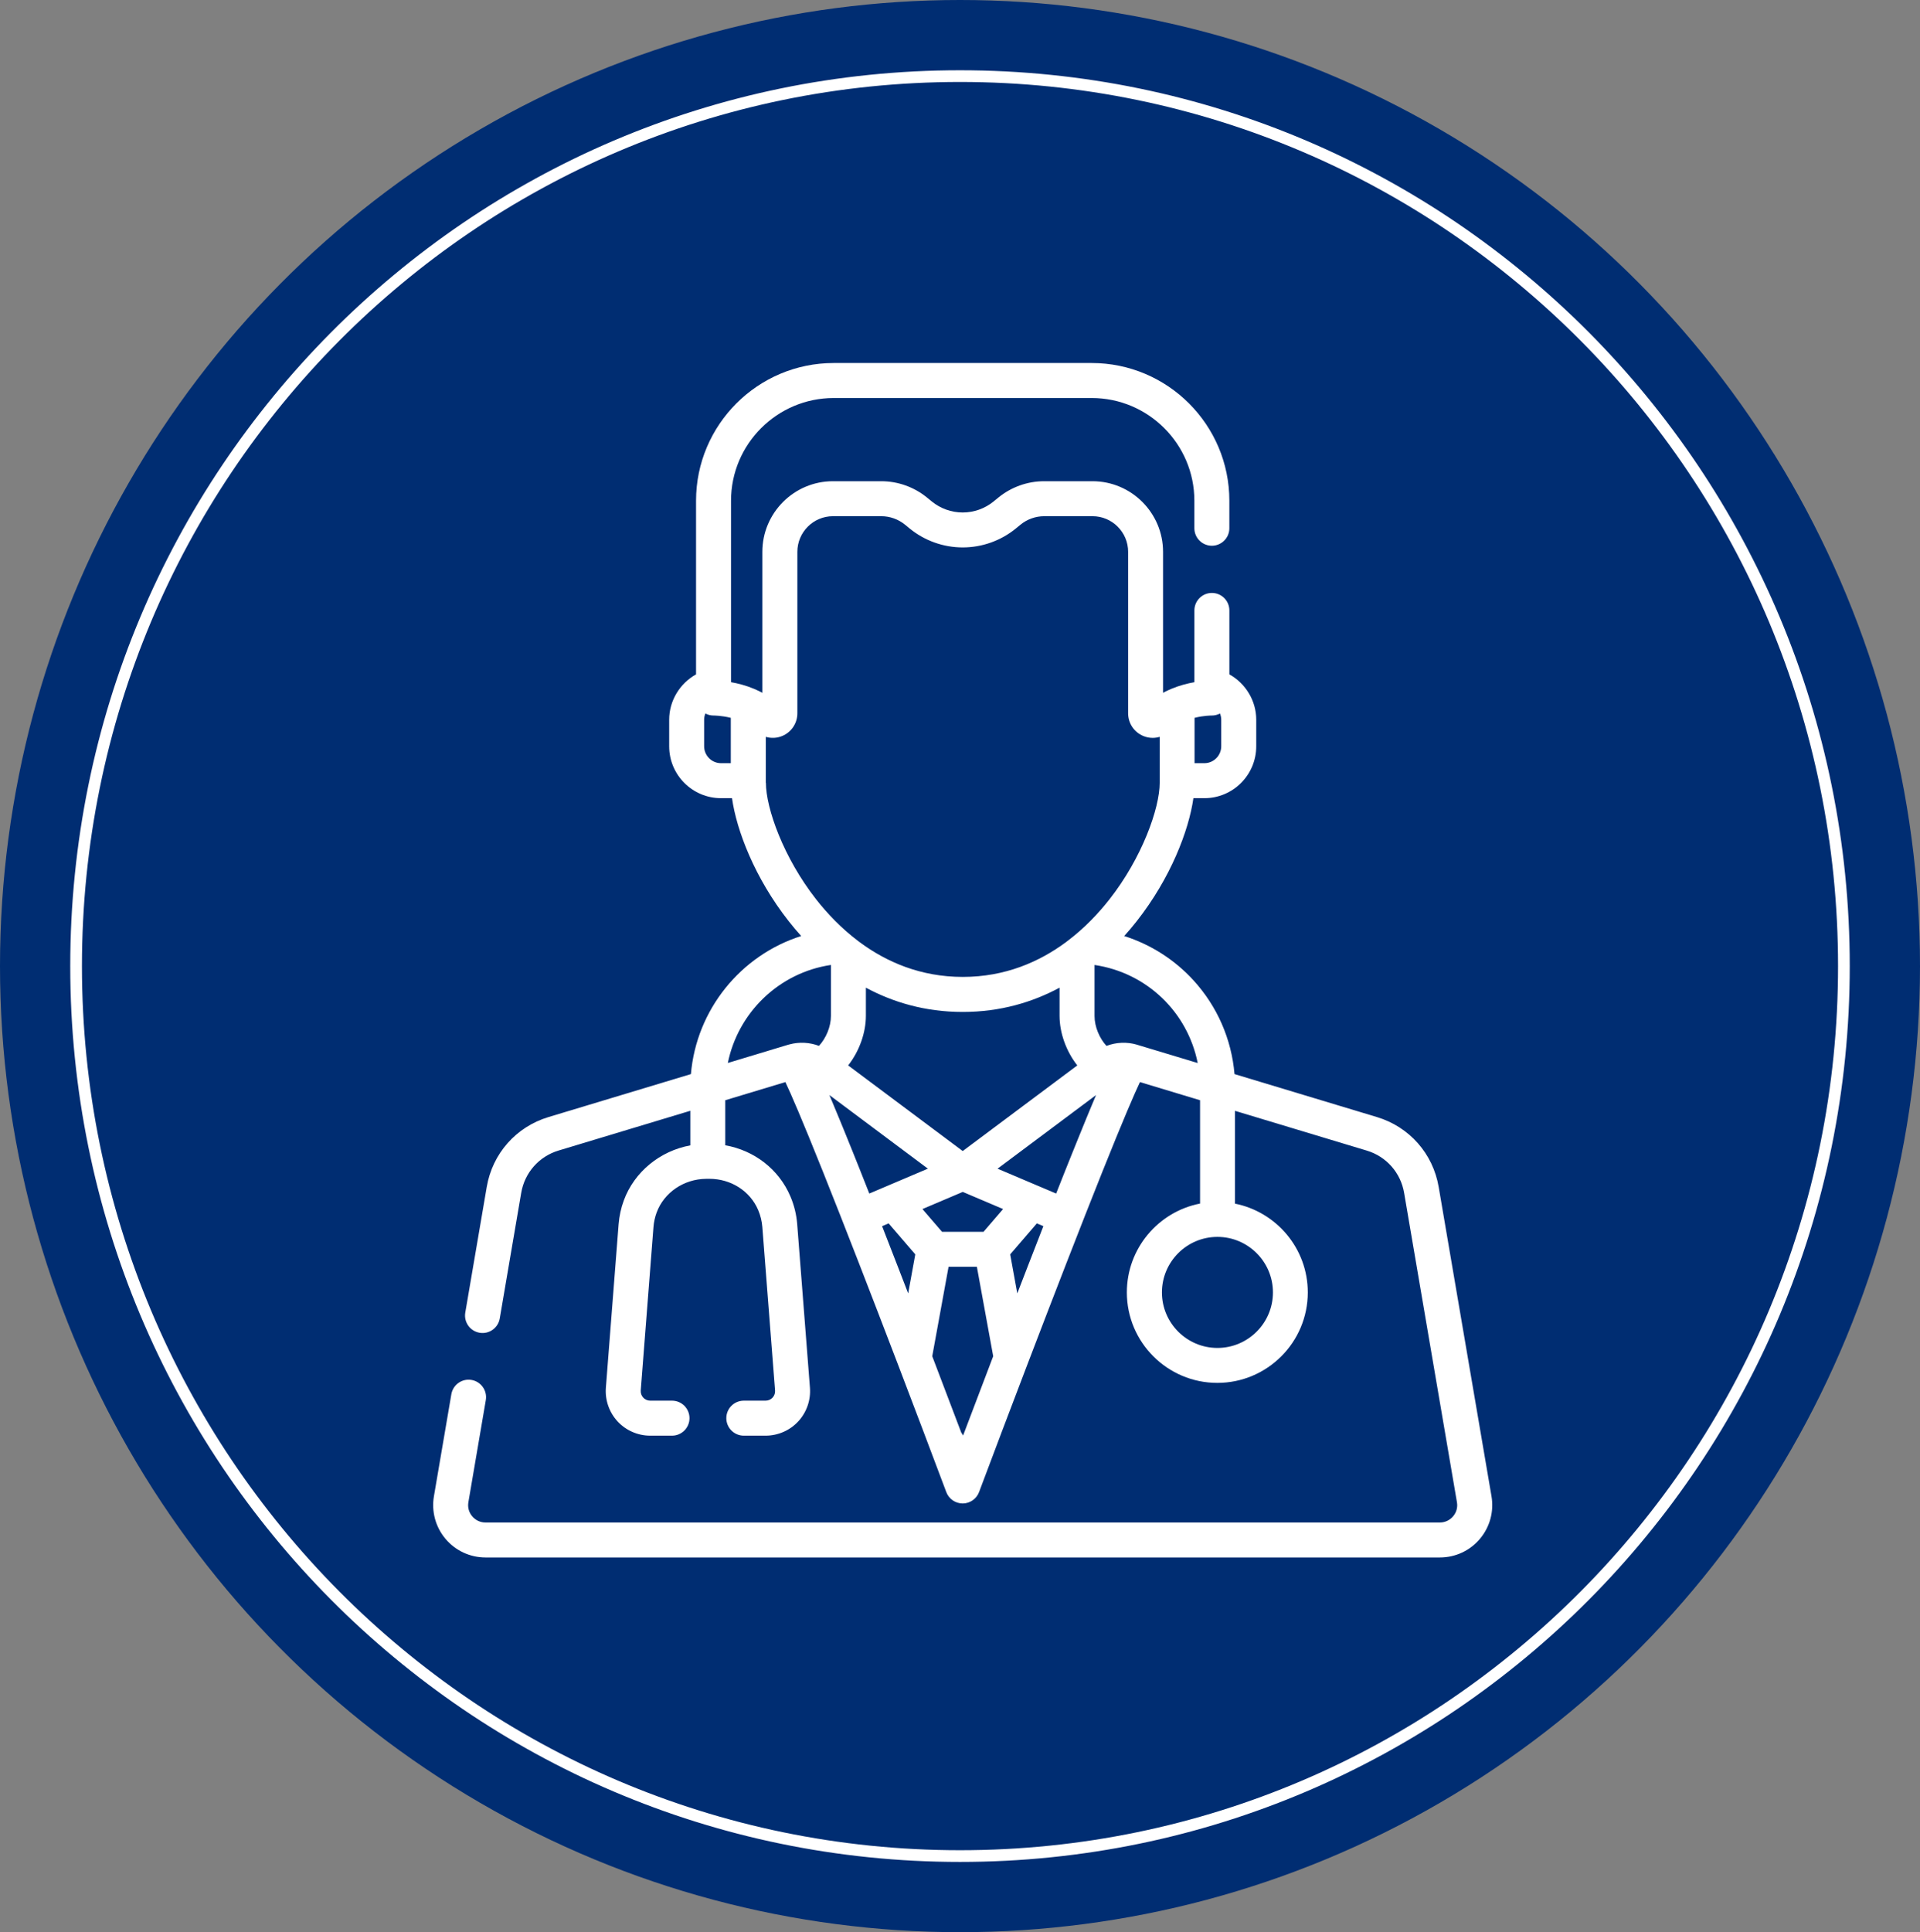<svg width="164" height="165" viewBox="0 0 164 165" fill="none" xmlns="http://www.w3.org/2000/svg">
<rect x="0" y="0" width="164" height="165" fill="#808080" stroke="none"/>
<ellipse cx="82" cy="82.5" rx="82" ry="82.5" fill="#002D72"/>
<path d="M157.5 82.5C157.5 124.477 123.694 158.5 82 158.5C40.306 158.5 6.5 124.477 6.5 82.5C6.5 40.523 40.306 6.5 82 6.5C123.694 6.5 157.5 40.523 157.5 82.5Z" stroke="white"/>
<path d="M127.399 127.776L122.887 101.36C122.401 98.513 120.381 96.228 117.618 95.394L105.448 91.722C105.195 88.748 103.975 85.941 101.945 83.719C100.322 81.942 98.28 80.649 96.028 79.934C96.413 79.506 96.772 79.079 97.098 78.663C99.993 74.981 101.543 70.927 101.937 68.16H102.876C105.318 68.16 107.304 66.174 107.304 63.732V61.461C107.304 59.831 106.388 58.355 105.009 57.588V52.129C105.009 51.304 104.34 50.635 103.515 50.635C102.69 50.635 102.021 51.304 102.021 52.129V58.257C101.439 58.359 100.746 58.532 100.035 58.831C99.963 58.857 99.891 58.889 99.824 58.925C99.664 58.998 99.503 59.074 99.344 59.162V47.125C99.344 43.8 96.638 41.094 93.313 41.094H89.189C87.767 41.094 86.378 41.59 85.277 42.491L84.872 42.822C84.129 43.429 83.191 43.764 82.231 43.764C81.27 43.764 80.332 43.429 79.589 42.822L79.184 42.491C78.083 41.59 76.694 41.094 75.272 41.094H71.148C67.823 41.094 65.118 43.8 65.118 47.125V59.162C64.958 59.074 64.797 58.998 64.638 58.925C64.57 58.889 64.5 58.857 64.428 58.831C63.719 58.532 63.024 58.357 62.442 58.257V42.76C62.442 37.923 66.377 33.988 71.214 33.988H93.247C98.084 33.988 102.019 37.923 102.019 42.76V45.109C102.019 45.933 102.688 46.603 103.513 46.603C104.338 46.603 105.007 45.933 105.007 45.109V42.76C105.007 36.275 99.732 31 93.247 31H71.214C64.729 31 59.454 36.275 59.454 42.76V57.588C58.075 58.355 57.159 59.831 57.159 61.461V63.732C57.159 66.174 59.145 68.16 61.587 68.16H62.526C62.92 70.927 64.47 74.984 67.365 78.663C67.692 79.079 68.048 79.506 68.435 79.932C63.259 81.576 59.484 86.229 59.016 91.722L46.845 95.394C44.08 96.228 42.062 98.513 41.576 101.36L39.743 112.088C39.604 112.901 40.152 113.672 40.964 113.811C41.777 113.951 42.55 113.403 42.688 112.59L44.52 101.862C44.815 100.141 46.036 98.756 47.708 98.252L58.964 94.856V97.81C56.384 98.284 54.188 100.057 53.284 102.514C53.043 103.165 52.896 103.848 52.84 104.542L51.752 118.507C51.67 119.559 52.035 120.607 52.75 121.38C53.467 122.155 54.481 122.599 55.537 122.599H57.4C58.225 122.599 58.894 121.929 58.894 121.105C58.894 120.28 58.225 119.611 57.4 119.611H55.537C55.312 119.611 55.097 119.517 54.944 119.352C54.79 119.186 54.715 118.963 54.73 118.74L55.818 104.775C55.852 104.354 55.942 103.94 56.087 103.546C56.717 101.836 58.416 100.681 60.315 100.667H60.562C60.574 100.665 60.585 100.665 60.595 100.665C62.442 100.665 64.076 101.713 64.765 103.34C64.958 103.797 65.076 104.279 65.116 104.775L66.203 118.74C66.221 118.963 66.144 119.186 65.99 119.352C65.837 119.517 65.622 119.611 65.397 119.611H63.534C62.709 119.611 62.04 120.28 62.04 121.105C62.04 121.929 62.709 122.599 63.534 122.599H65.397C66.45 122.599 67.469 122.155 68.184 121.38C68.901 120.605 69.263 119.559 69.182 118.507L68.094 104.542C68.03 103.725 67.837 102.928 67.516 102.175C66.532 99.852 64.428 98.238 61.95 97.802V93.955L67.084 92.405C67.552 93.389 68.477 95.515 70.311 100.099C72.16 104.723 74.457 110.652 76.66 116.413C76.676 116.461 76.694 116.509 76.714 116.554C78.184 120.401 79.611 124.171 80.83 127.42C81.049 128.004 81.607 128.388 82.229 128.388C82.85 128.388 83.408 128.002 83.627 127.42C84.846 124.169 86.273 120.401 87.743 116.554C87.763 116.509 87.781 116.461 87.797 116.413C89.998 110.654 92.295 104.731 94.142 100.107C95.979 95.517 96.905 93.389 97.371 92.405L102.505 93.955V102.779C98.947 103.47 96.252 106.608 96.252 110.365C96.252 114.626 99.718 118.092 103.979 118.092C108.241 118.092 111.707 114.626 111.707 110.365C111.707 106.619 109.029 103.49 105.489 102.786V94.86L116.747 98.256C118.419 98.76 119.642 100.143 119.935 101.866L124.447 128.283C124.523 128.721 124.405 129.149 124.118 129.488C123.831 129.826 123.429 130.014 122.985 130.014H41.47C41.026 130.014 40.624 129.826 40.337 129.488C40.05 129.149 39.934 128.721 40.008 128.283L41.496 119.565C41.636 118.752 41.088 117.981 40.275 117.841C39.462 117.702 38.691 118.25 38.552 119.063L37.064 127.776C36.843 129.077 37.203 130.402 38.054 131.412C38.904 132.42 40.15 133 41.47 133H122.993C124.314 133 125.559 132.422 126.409 131.412C127.26 130.402 127.621 129.077 127.399 127.776ZM102.037 61.299C102.832 61.1 103.471 61.104 103.479 61.104C103.736 61.108 103.987 61.046 104.208 60.931C104.274 61.096 104.314 61.273 104.314 61.459V63.73C104.314 64.525 103.667 65.172 102.872 65.172H102.035V61.299H102.037ZM62.424 65.172H61.587C60.793 65.172 60.145 64.525 60.145 63.73V61.459C60.145 61.273 60.185 61.096 60.251 60.931C60.474 61.048 60.723 61.108 60.98 61.104C60.992 61.104 61.629 61.104 62.422 61.299V65.17L62.424 65.172ZM65.412 66.847V62.923C65.865 63.058 66.361 63.04 66.817 62.849C67.6 62.522 68.108 61.761 68.108 60.913V47.125C68.108 45.447 69.473 44.081 71.152 44.081H75.276C76.011 44.081 76.728 44.338 77.298 44.802L77.702 45.133C78.977 46.175 80.587 46.748 82.234 46.748C83.882 46.748 85.492 46.175 86.767 45.133L87.171 44.802C87.739 44.338 88.458 44.081 89.193 44.081H93.317C94.995 44.081 96.361 45.445 96.361 47.125V60.913C96.361 61.761 96.867 62.52 97.652 62.849C97.913 62.959 98.188 63.011 98.459 63.011C98.662 63.011 98.863 62.981 99.057 62.923V66.845C99.057 69.027 97.549 73.262 94.755 76.814C93.829 77.992 92.64 79.257 91.175 80.36C91.13 80.392 91.084 80.424 91.042 80.462C88.773 82.139 85.854 83.424 82.239 83.424C78.623 83.424 75.704 82.139 73.435 80.46C73.393 80.424 73.349 80.39 73.302 80.36C71.837 79.255 70.648 77.99 69.722 76.812C66.929 73.258 65.421 69.023 65.421 66.843L65.412 66.847ZM92.018 90.981L82.233 98.294L72.447 90.981C73.417 89.748 73.961 88.164 73.961 86.751V84.343C76.262 85.58 79.007 86.415 82.233 86.415C85.458 86.415 88.203 85.58 90.504 84.343V86.751C90.504 88.164 91.048 89.748 92.018 90.981ZM69.955 89.313C69.158 89.01 68.273 88.961 67.437 89.186C67.401 89.194 67.365 89.204 67.329 89.214L62.169 90.772C63.042 86.48 66.526 83.064 70.975 82.402V86.749C70.975 87.686 70.556 88.656 69.955 89.311V89.313ZM74.009 101.304C74.009 101.304 74.003 101.29 74.001 101.284C73.925 101.093 73.849 100.904 73.776 100.717C73.762 100.683 73.75 100.649 73.736 100.615C73.664 100.432 73.59 100.25 73.521 100.073C73.517 100.061 73.511 100.049 73.507 100.035C73.286 99.48 73.073 98.945 72.867 98.434C72.853 98.396 72.837 98.358 72.822 98.322C72.762 98.175 72.704 98.031 72.646 97.888C72.624 97.836 72.604 97.784 72.582 97.732C72.527 97.595 72.471 97.457 72.417 97.322C72.401 97.282 72.385 97.242 72.369 97.202C72.27 96.957 72.174 96.72 72.078 96.487C72.052 96.423 72.027 96.36 72.001 96.298C71.963 96.208 71.927 96.119 71.891 96.031C71.851 95.935 71.813 95.84 71.776 95.748C71.762 95.714 71.746 95.676 71.732 95.642C71.72 95.615 71.71 95.589 71.698 95.561C71.525 95.142 71.361 94.746 71.206 94.376C71.206 94.371 71.204 94.37 71.202 94.365C71.118 94.168 71.038 93.975 70.961 93.79C70.921 93.694 70.881 93.6 70.841 93.509L79.256 99.798L75.74 101.292C75.74 101.292 75.728 101.298 75.722 101.3L74.254 101.924C74.17 101.713 74.088 101.508 74.007 101.302L74.009 101.304ZM77.573 110.45C77.278 109.685 76.981 108.914 76.682 108.145C76.216 106.942 75.772 105.799 75.346 104.709L75.903 104.472L78.18 107.119L77.573 110.45ZM82.262 122.591C82.221 122.501 82.169 122.417 82.109 122.34C81.434 120.557 80.577 118.298 79.629 115.815L81.023 108.179H83.442L84.836 115.815C83.842 118.417 82.95 120.77 82.262 122.591ZM84.004 105.193H80.466L78.792 103.247L82.237 101.784L85.681 103.247L84.008 105.193H84.004ZM87.785 108.145C87.488 108.914 87.189 109.685 86.894 110.45L86.287 107.119L88.564 104.472L89.121 104.709C88.695 105.799 88.251 106.942 87.785 108.145ZM93.506 93.792C93.433 93.967 93.355 94.15 93.277 94.336C93.267 94.359 93.257 94.383 93.247 94.409C93.17 94.595 93.09 94.784 93.008 94.981C93.002 94.995 92.998 95.007 92.992 95.021C92.923 95.19 92.849 95.366 92.775 95.545C92.761 95.579 92.749 95.609 92.735 95.642C92.719 95.682 92.701 95.724 92.686 95.766C92.654 95.846 92.62 95.927 92.586 96.009C92.544 96.109 92.504 96.208 92.462 96.312C92.448 96.344 92.435 96.378 92.423 96.412C92.319 96.666 92.211 96.93 92.102 97.198C92.084 97.24 92.068 97.282 92.05 97.326C91.996 97.459 91.941 97.595 91.887 97.732C91.865 97.786 91.843 97.84 91.821 97.894C91.763 98.035 91.705 98.179 91.648 98.322C91.632 98.362 91.614 98.404 91.598 98.444C91.395 98.948 91.185 99.474 90.966 100.021C90.958 100.039 90.952 100.057 90.944 100.075C90.875 100.252 90.803 100.432 90.731 100.613C90.717 100.647 90.703 100.681 90.691 100.715C90.618 100.902 90.542 101.091 90.466 101.284C90.466 101.288 90.464 101.292 90.462 101.294C90.381 101.502 90.297 101.711 90.213 101.924L88.743 101.3C88.743 101.3 88.733 101.296 88.727 101.294L85.209 99.8L93.624 93.511C93.584 93.603 93.544 93.696 93.504 93.792H93.506ZM97.138 89.216C97.138 89.216 97.136 89.216 97.134 89.216C96.267 88.957 95.343 88.999 94.512 89.315C93.911 88.66 93.492 87.69 93.492 86.753V82.404C97.969 83.064 101.443 86.449 102.304 90.778L97.138 89.22V89.216ZM108.731 110.367C108.731 112.981 106.603 115.108 103.989 115.108C101.375 115.108 99.248 112.981 99.248 110.367C99.248 107.753 101.375 105.625 103.989 105.625C106.603 105.625 108.731 107.753 108.731 110.367Z" fill="white"/>
</svg>
